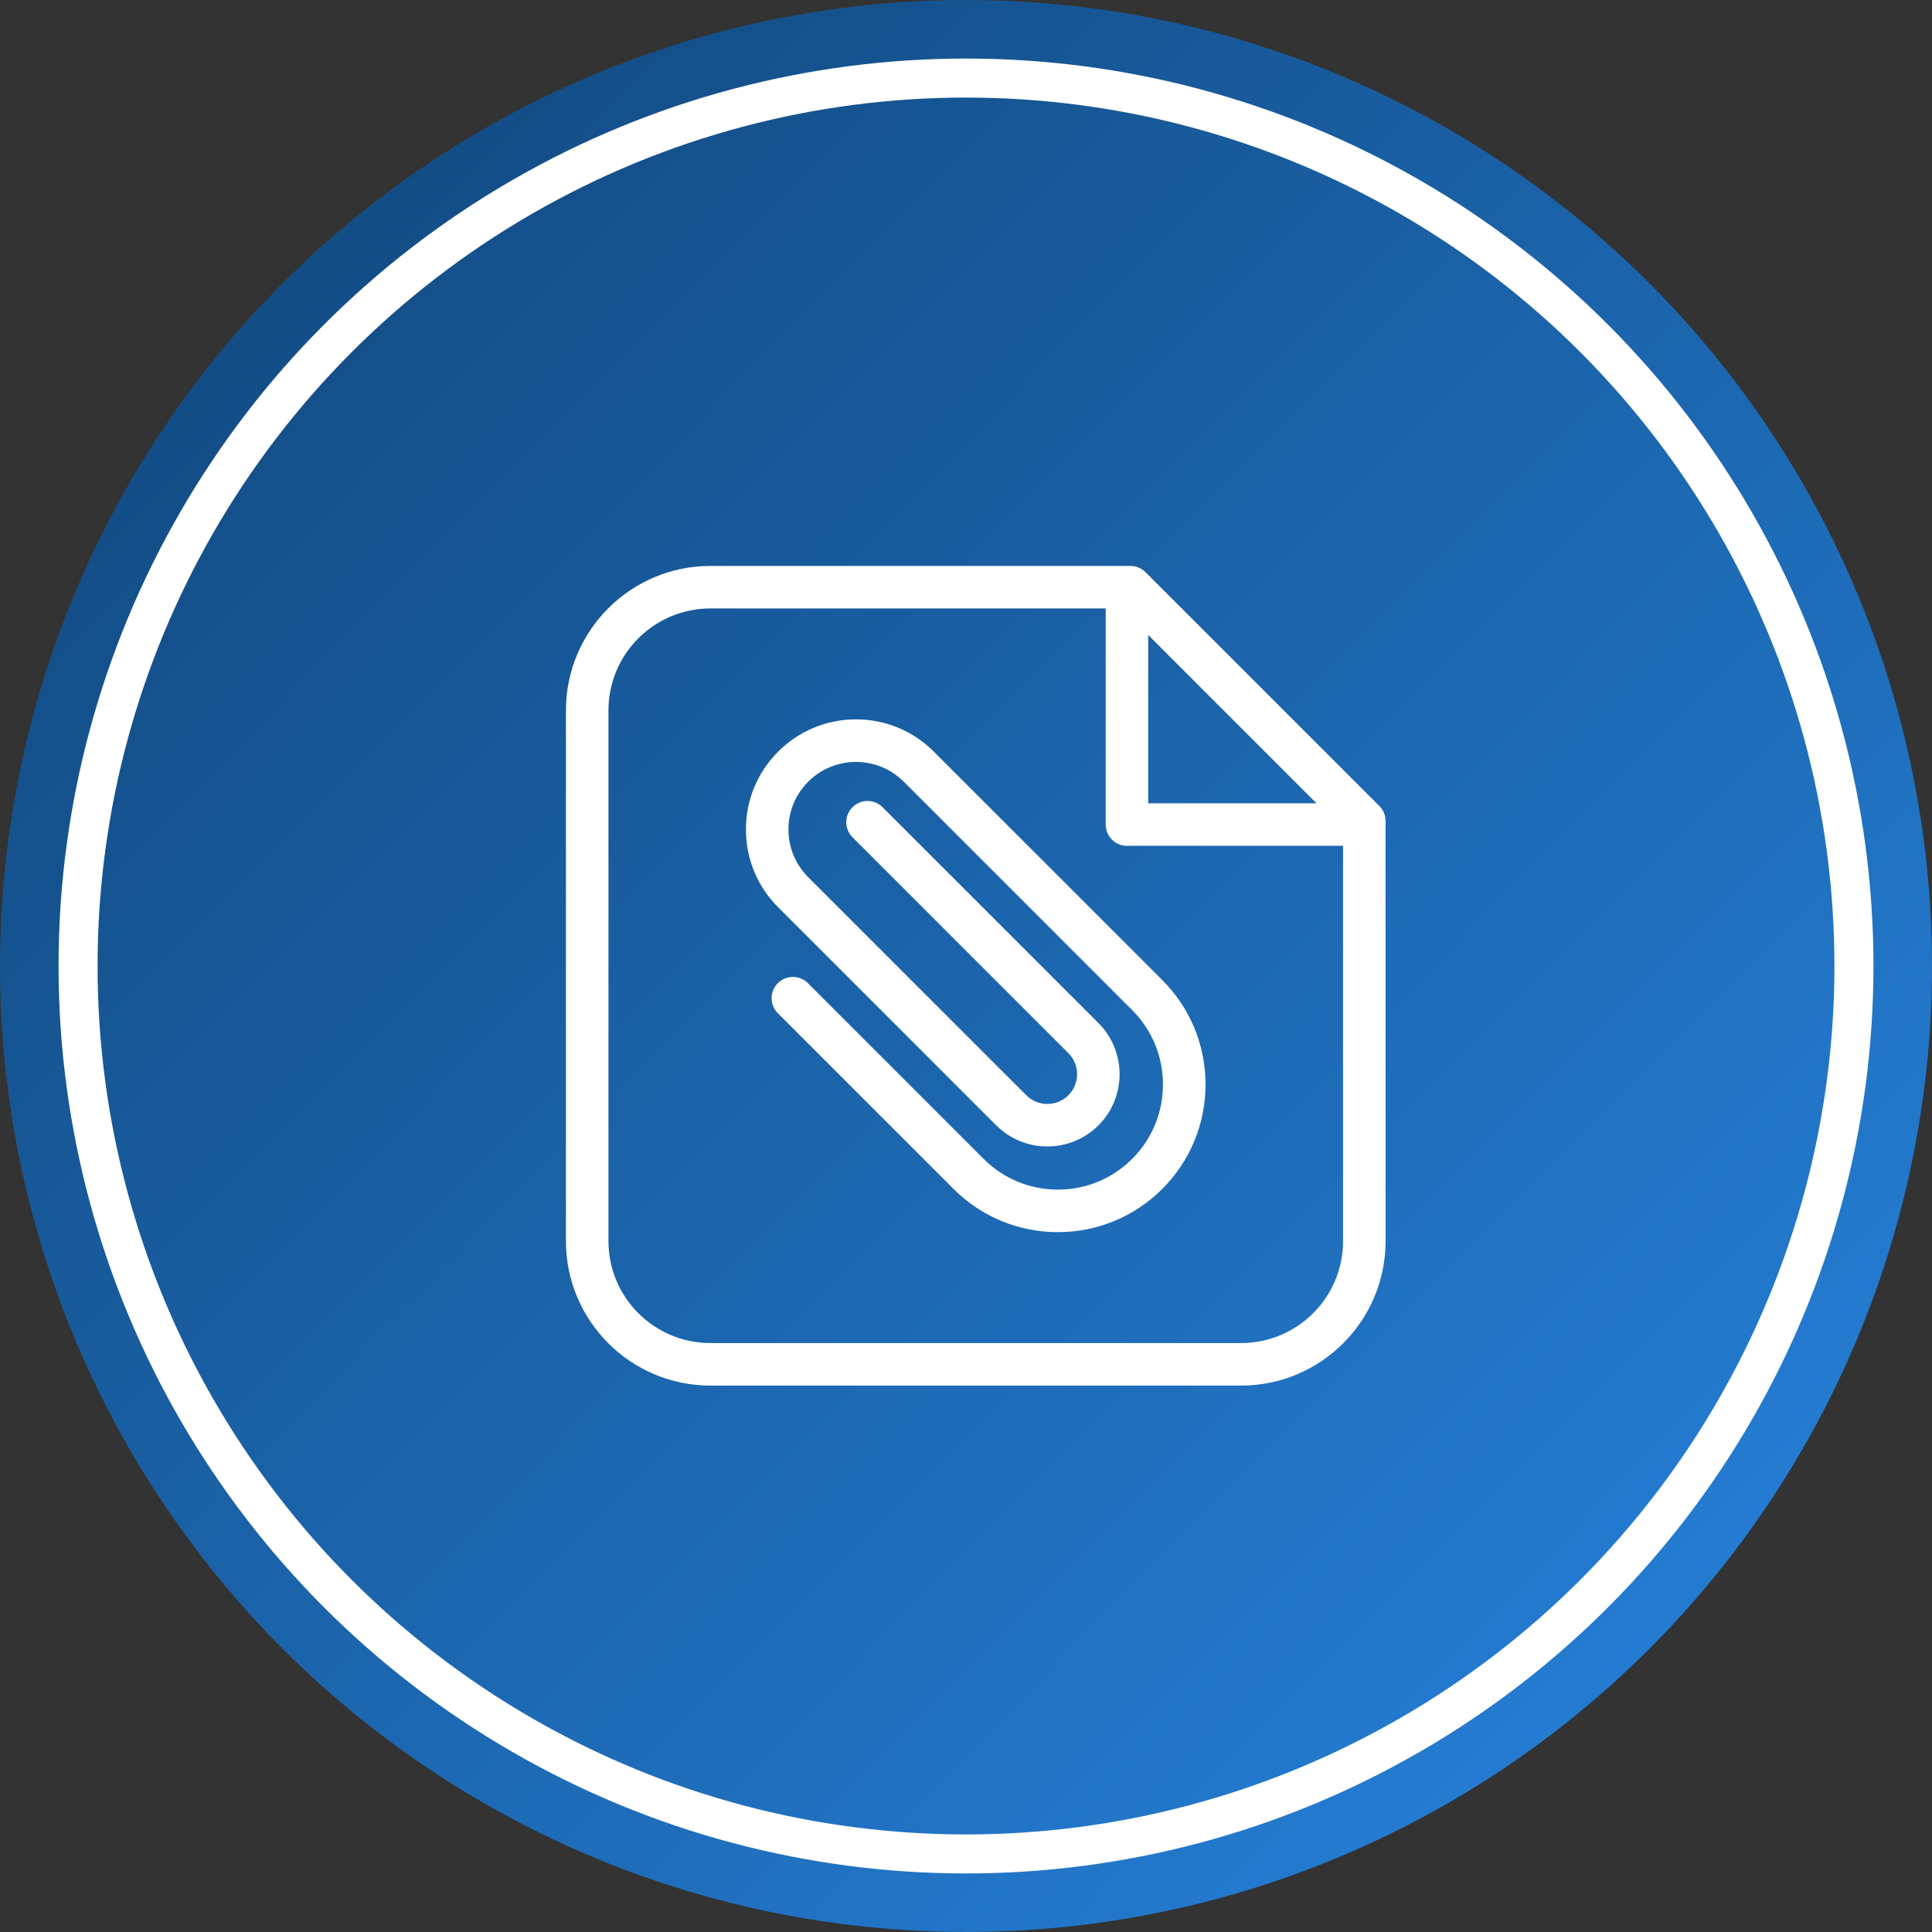 <?xml version="1.0" encoding="UTF-8"?> <svg xmlns="http://www.w3.org/2000/svg" width="99" height="99" viewBox="0 0 99 99" fill="none"><rect x="0" y="0" width="99" height="99" fill="#333333" stroke="none"/> <circle cx="49.5" cy="49.5" r="49.5" fill="url(#paint0_linear_342_8)"></circle> <circle cx="49.5" cy="49.5" r="45.5" stroke="white" stroke-width="2"></circle> <path d="M70.681 41.301L58.699 29.319C58.495 29.115 58.218 29 57.929 29H36.399C32.319 29 29 32.319 29 36.399V63.601C29 67.681 32.319 71 36.399 71H63.601C67.681 71 71 67.681 71 63.601V42.071C71 41.782 70.885 41.505 70.681 41.301ZM58.837 32.538L67.462 41.163H58.837V32.538ZM63.601 68.821H36.399C33.52 68.821 31.179 66.479 31.179 63.601V36.399C31.179 33.52 33.52 31.179 36.399 31.179H56.658V42.252C56.658 42.854 57.146 43.342 57.747 43.342H68.821V63.601C68.821 66.479 66.479 68.821 63.601 68.821Z" fill="white"></path> <path d="M47.851 38.514C46.786 37.449 45.369 36.862 43.863 36.862C42.356 36.862 40.94 37.449 39.875 38.514C38.809 39.58 38.223 40.996 38.223 42.502C38.223 44.009 38.809 45.425 39.875 46.491L51.048 57.664C52.493 59.109 54.843 59.108 56.288 57.664C57.732 56.219 57.732 53.869 56.288 52.425L45.224 41.362C44.799 40.937 44.109 40.937 43.684 41.362C43.258 41.787 43.258 42.477 43.684 42.903L54.747 53.966C55.342 54.56 55.342 55.529 54.747 56.123C54.152 56.718 53.184 56.718 52.589 56.123L41.415 44.95C40.761 44.296 40.402 43.427 40.402 42.503C40.402 41.578 40.762 40.709 41.415 40.055C42.765 38.706 44.961 38.706 46.31 40.055L58.018 51.763C60.118 53.863 60.118 57.28 58.018 59.381C57 60.398 55.648 60.958 54.209 60.958C52.77 60.958 51.417 60.398 50.4 59.381L41.398 50.379C40.973 49.954 40.283 49.954 39.858 50.379C39.432 50.804 39.432 51.494 39.858 51.92L48.859 60.921C50.288 62.35 52.188 63.137 54.209 63.137C56.23 63.137 58.13 62.35 59.558 60.921C60.987 59.492 61.774 57.592 61.774 55.571C61.774 53.55 60.987 51.651 59.558 50.222L47.851 38.514Z" fill="white"></path> <defs> <linearGradient id="paint0_linear_342_8" x1="14.5" y1="14.5" x2="85" y2="84.5" gradientUnits="userSpaceOnUse"> <stop stop-color="#134D86"></stop> <stop offset="1" stop-color="#247CD2"></stop> </linearGradient> </defs> </svg> 